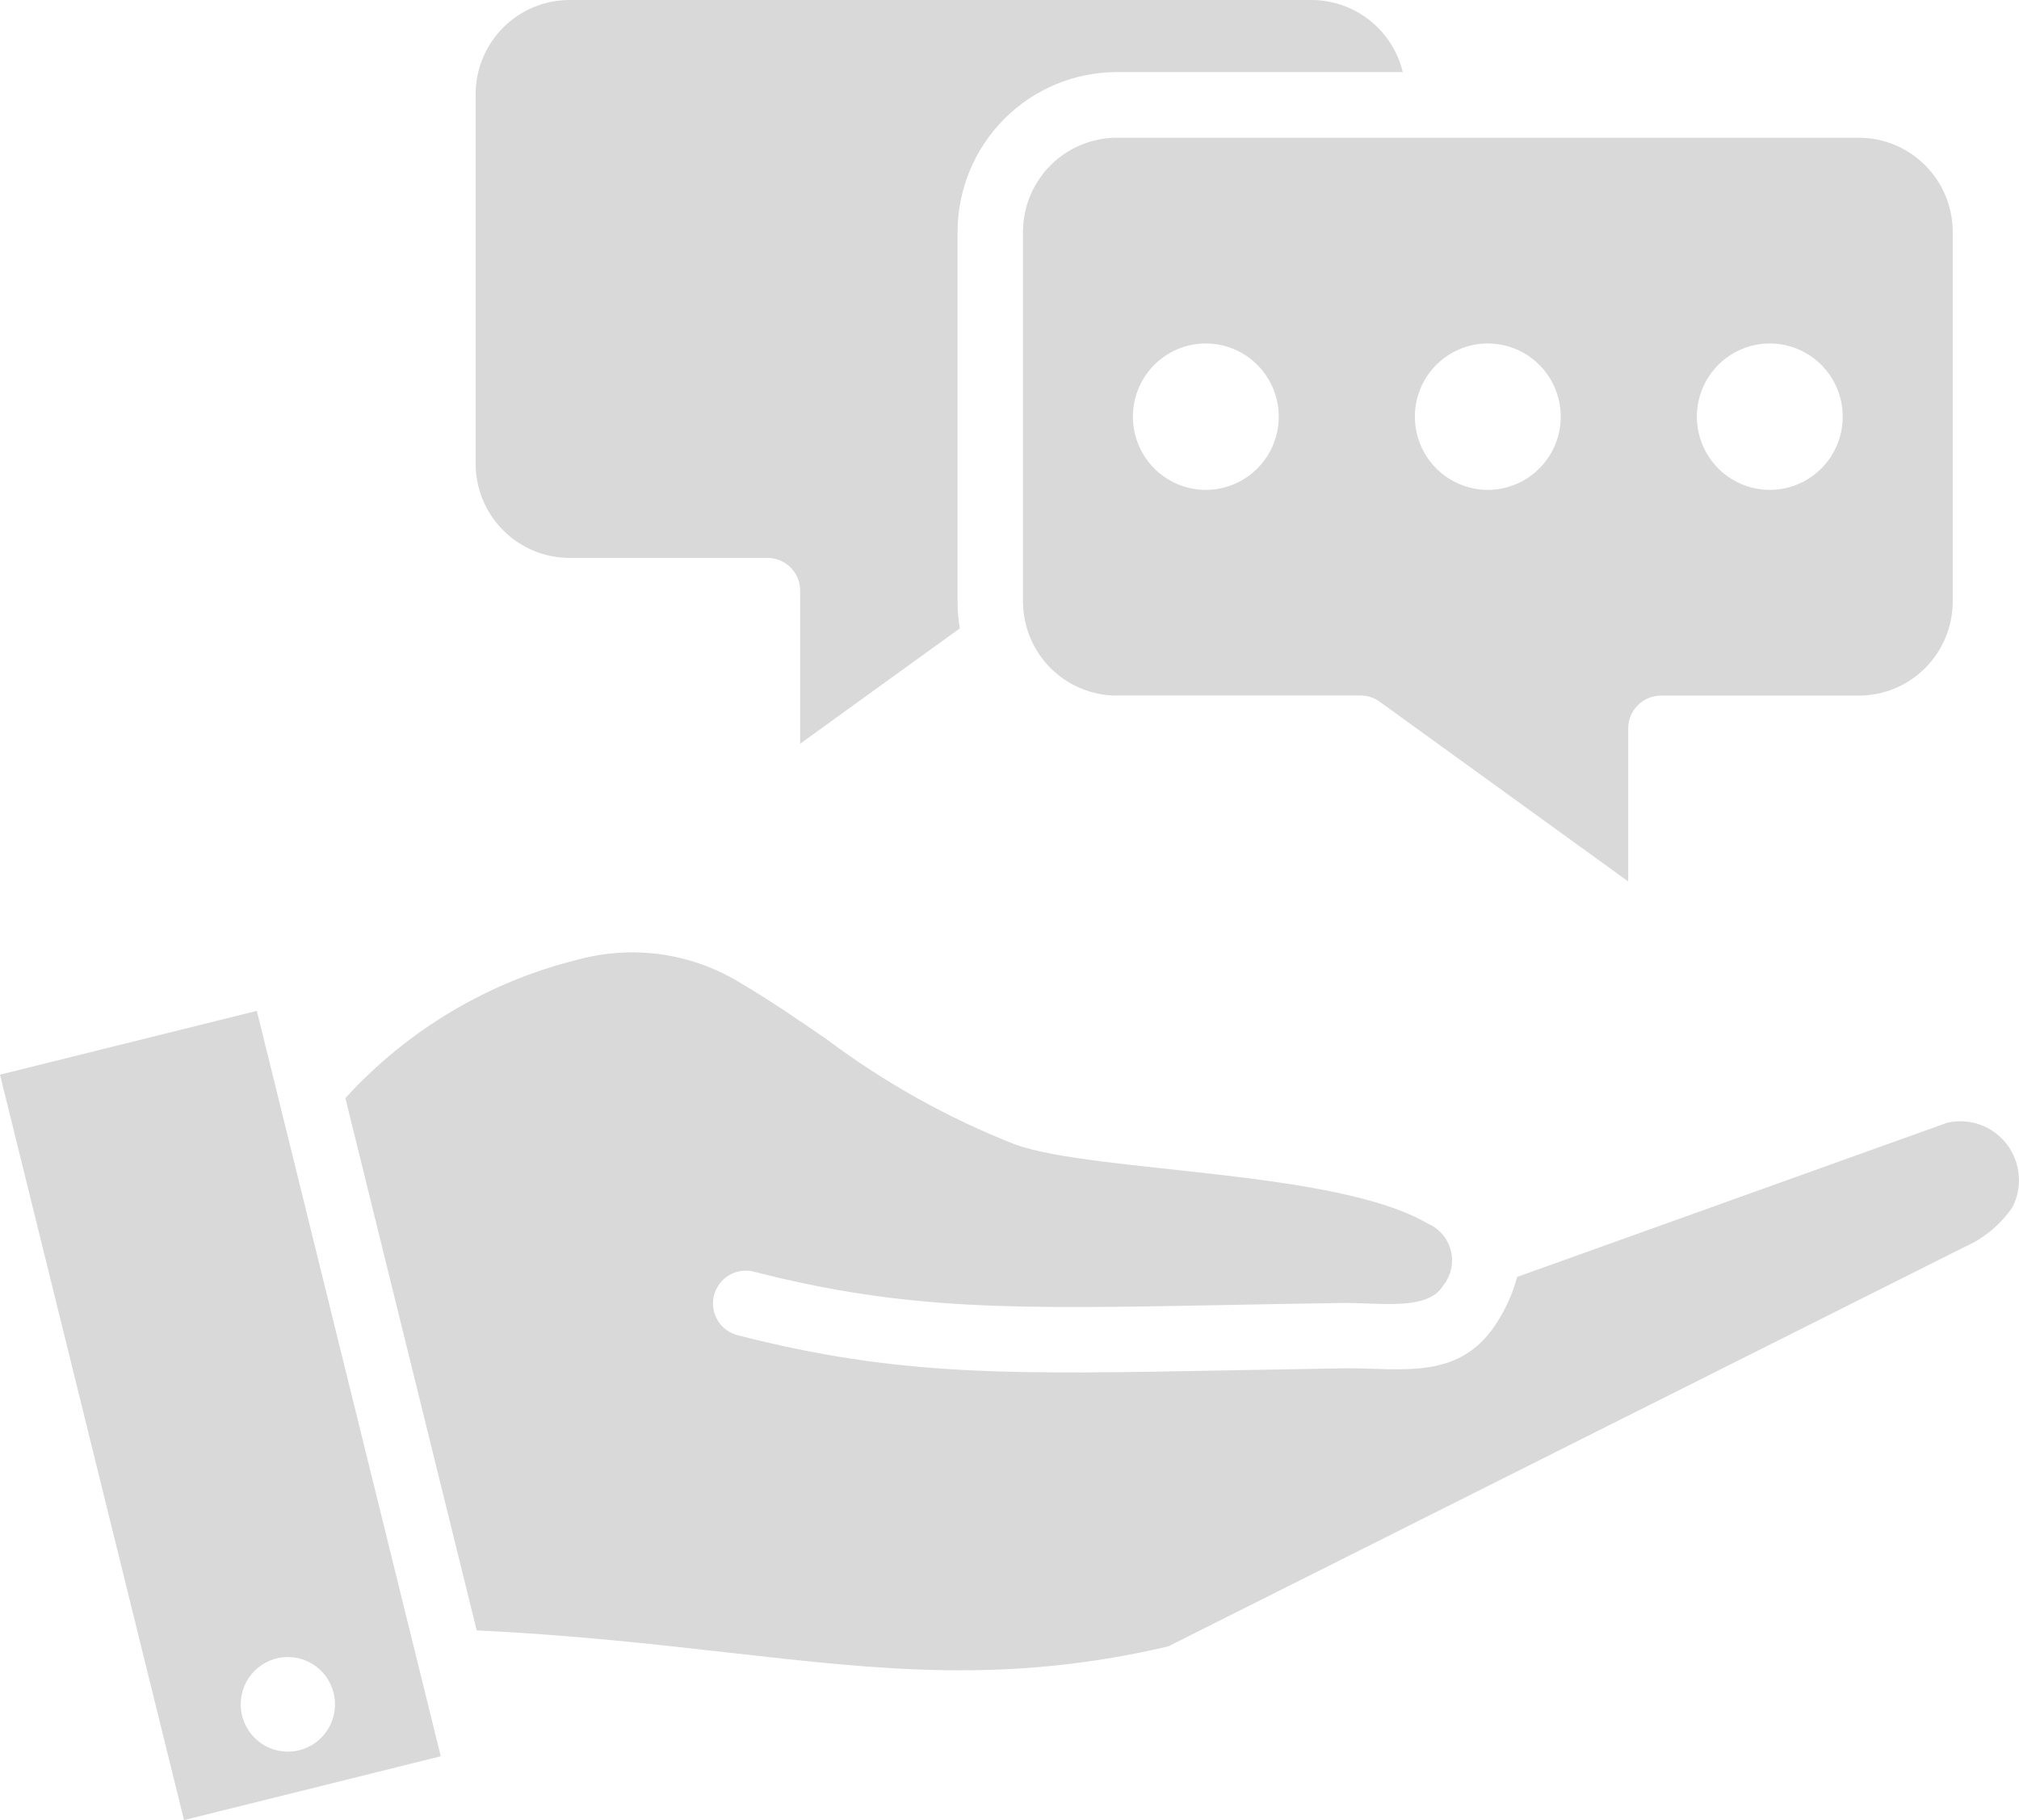 <svg width="61" height="55" viewBox="0 0 61 55" fill="none" xmlns="http://www.w3.org/2000/svg">
<path fill-rule="evenodd" clip-rule="evenodd" d="M7.757 30.547L0 32.475L5.56 55L13.317 53.072L7.76 30.547L7.757 30.547ZM14.402 49.266L10.435 33.184C12.309 31.125 14.749 29.67 17.447 29.002C18.282 28.773 19.154 28.72 20.01 28.845C20.866 28.971 21.686 29.273 22.42 29.733C23.269 30.234 24.119 30.816 24.969 31.4C26.723 32.717 28.647 33.791 30.688 34.591C33.109 35.445 40.366 35.343 43.133 36.973C43.305 37.045 43.459 37.157 43.581 37.3C43.703 37.442 43.79 37.611 43.835 37.793C43.881 37.976 43.883 38.166 43.842 38.349C43.801 38.533 43.718 38.704 43.6 38.849C43.145 39.624 41.658 39.358 40.548 39.374C39.297 39.392 38.171 39.413 37.129 39.434C30.686 39.557 27.431 39.62 22.787 38.431C22.66 38.397 22.528 38.388 22.398 38.406C22.269 38.423 22.144 38.466 22.031 38.532C21.918 38.599 21.819 38.687 21.74 38.792C21.661 38.897 21.604 39.017 21.572 39.144C21.54 39.271 21.533 39.404 21.552 39.534C21.572 39.664 21.616 39.789 21.684 39.901C21.752 40.014 21.841 40.111 21.947 40.189C22.053 40.266 22.173 40.322 22.3 40.352C27.177 41.601 30.53 41.536 37.16 41.409C38.215 41.389 39.352 41.369 40.572 41.349C42.344 41.323 44.166 41.778 45.296 39.851C45.536 39.458 45.719 39.031 45.839 38.586L58.838 33.925C59.167 33.851 59.51 33.873 59.827 33.987C60.144 34.102 60.422 34.305 60.629 34.573C60.835 34.84 60.961 35.161 60.992 35.498C61.024 35.835 60.958 36.174 60.805 36.475C60.444 37.004 59.943 37.422 59.358 37.68L35.292 49.753C30.425 50.891 26.669 50.467 22.02 49.94C19.772 49.687 17.32 49.409 14.405 49.267L14.402 49.266ZM33.732 21.017H41.108C41.314 21.017 41.515 21.082 41.683 21.203L49.193 26.636V22.012C49.193 21.749 49.297 21.497 49.482 21.311C49.667 21.125 49.918 21.021 50.18 21.02H56.17C56.92 21.018 57.637 20.718 58.167 20.186C58.697 19.654 58.995 18.934 58.998 18.182V7C58.995 6.248 58.697 5.528 58.167 4.997C57.637 4.465 56.919 4.165 56.17 4.162H33.735C32.986 4.165 32.268 4.465 31.738 4.997C31.209 5.528 30.91 6.248 30.907 7V18.182C30.91 18.934 31.209 19.654 31.738 20.186C32.268 20.717 32.986 21.017 33.735 21.02L33.732 21.017ZM42.382 2.178H33.735C32.462 2.181 31.242 2.69 30.342 3.593C29.442 4.497 28.935 5.721 28.931 6.999V18.182C28.931 18.452 28.954 18.722 28.999 18.988L24.175 22.474V17.851C24.175 17.588 24.072 17.336 23.887 17.15C23.703 16.965 23.453 16.86 23.191 16.859H17.197C16.448 16.856 15.73 16.556 15.201 16.024C14.671 15.492 14.373 14.772 14.37 14.02V2.839C14.373 2.087 14.671 1.367 15.201 0.835C15.73 0.303 16.448 0.003 17.197 0H39.634C40.269 0.003 40.884 0.219 41.382 0.614C41.88 1.009 42.232 1.559 42.382 2.178ZM8.697 50.073C8.979 50.073 9.254 50.157 9.489 50.314C9.723 50.471 9.905 50.694 10.013 50.956C10.121 51.217 10.149 51.504 10.094 51.782C10.039 52.059 9.904 52.313 9.704 52.513C9.505 52.713 9.251 52.849 8.975 52.905C8.699 52.96 8.413 52.931 8.152 52.823C7.892 52.715 7.67 52.532 7.513 52.297C7.357 52.062 7.273 51.785 7.273 51.503C7.273 51.123 7.423 50.76 7.69 50.492C7.958 50.224 8.32 50.073 8.697 50.073ZM36.432 10.379C36.868 10.379 37.294 10.509 37.656 10.752C38.019 10.995 38.301 11.341 38.468 11.745C38.634 12.15 38.678 12.594 38.593 13.024C38.508 13.453 38.298 13.847 37.989 14.156C37.681 14.465 37.289 14.676 36.861 14.761C36.434 14.847 35.99 14.803 35.588 14.635C35.185 14.468 34.841 14.184 34.599 13.82C34.357 13.457 34.228 13.029 34.228 12.591C34.228 12.301 34.285 12.013 34.395 11.745C34.506 11.476 34.669 11.232 34.873 11.027C35.078 10.822 35.321 10.659 35.589 10.547C35.856 10.436 36.143 10.379 36.432 10.379ZM44.952 10.379C45.388 10.379 45.814 10.509 46.176 10.752C46.538 10.995 46.821 11.341 46.987 11.745C47.154 12.15 47.198 12.594 47.113 13.024C47.028 13.453 46.818 13.847 46.509 14.156C46.201 14.465 45.808 14.676 45.381 14.761C44.953 14.847 44.51 14.803 44.108 14.635C43.705 14.468 43.361 14.184 43.119 13.82C42.877 13.457 42.747 13.029 42.747 12.591C42.747 12.301 42.804 12.013 42.915 11.745C43.026 11.476 43.188 11.232 43.393 11.027C43.598 10.822 43.841 10.659 44.108 10.547C44.376 10.436 44.662 10.379 44.952 10.379ZM53.472 10.379C53.907 10.379 54.334 10.509 54.696 10.752C55.058 10.995 55.34 11.341 55.507 11.745C55.674 12.15 55.718 12.594 55.632 13.024C55.547 13.453 55.337 13.847 55.029 14.156C54.721 14.465 54.328 14.676 53.901 14.761C53.473 14.847 53.03 14.803 52.627 14.635C52.225 14.468 51.881 14.184 51.639 13.82C51.396 13.457 51.267 13.029 51.267 12.591C51.267 12.301 51.324 12.013 51.435 11.744C51.546 11.476 51.708 11.232 51.913 11.026C52.118 10.821 52.361 10.658 52.629 10.547C52.897 10.436 53.183 10.379 53.473 10.379H53.472Z" fill="#D9D9D9"/>
</svg>
